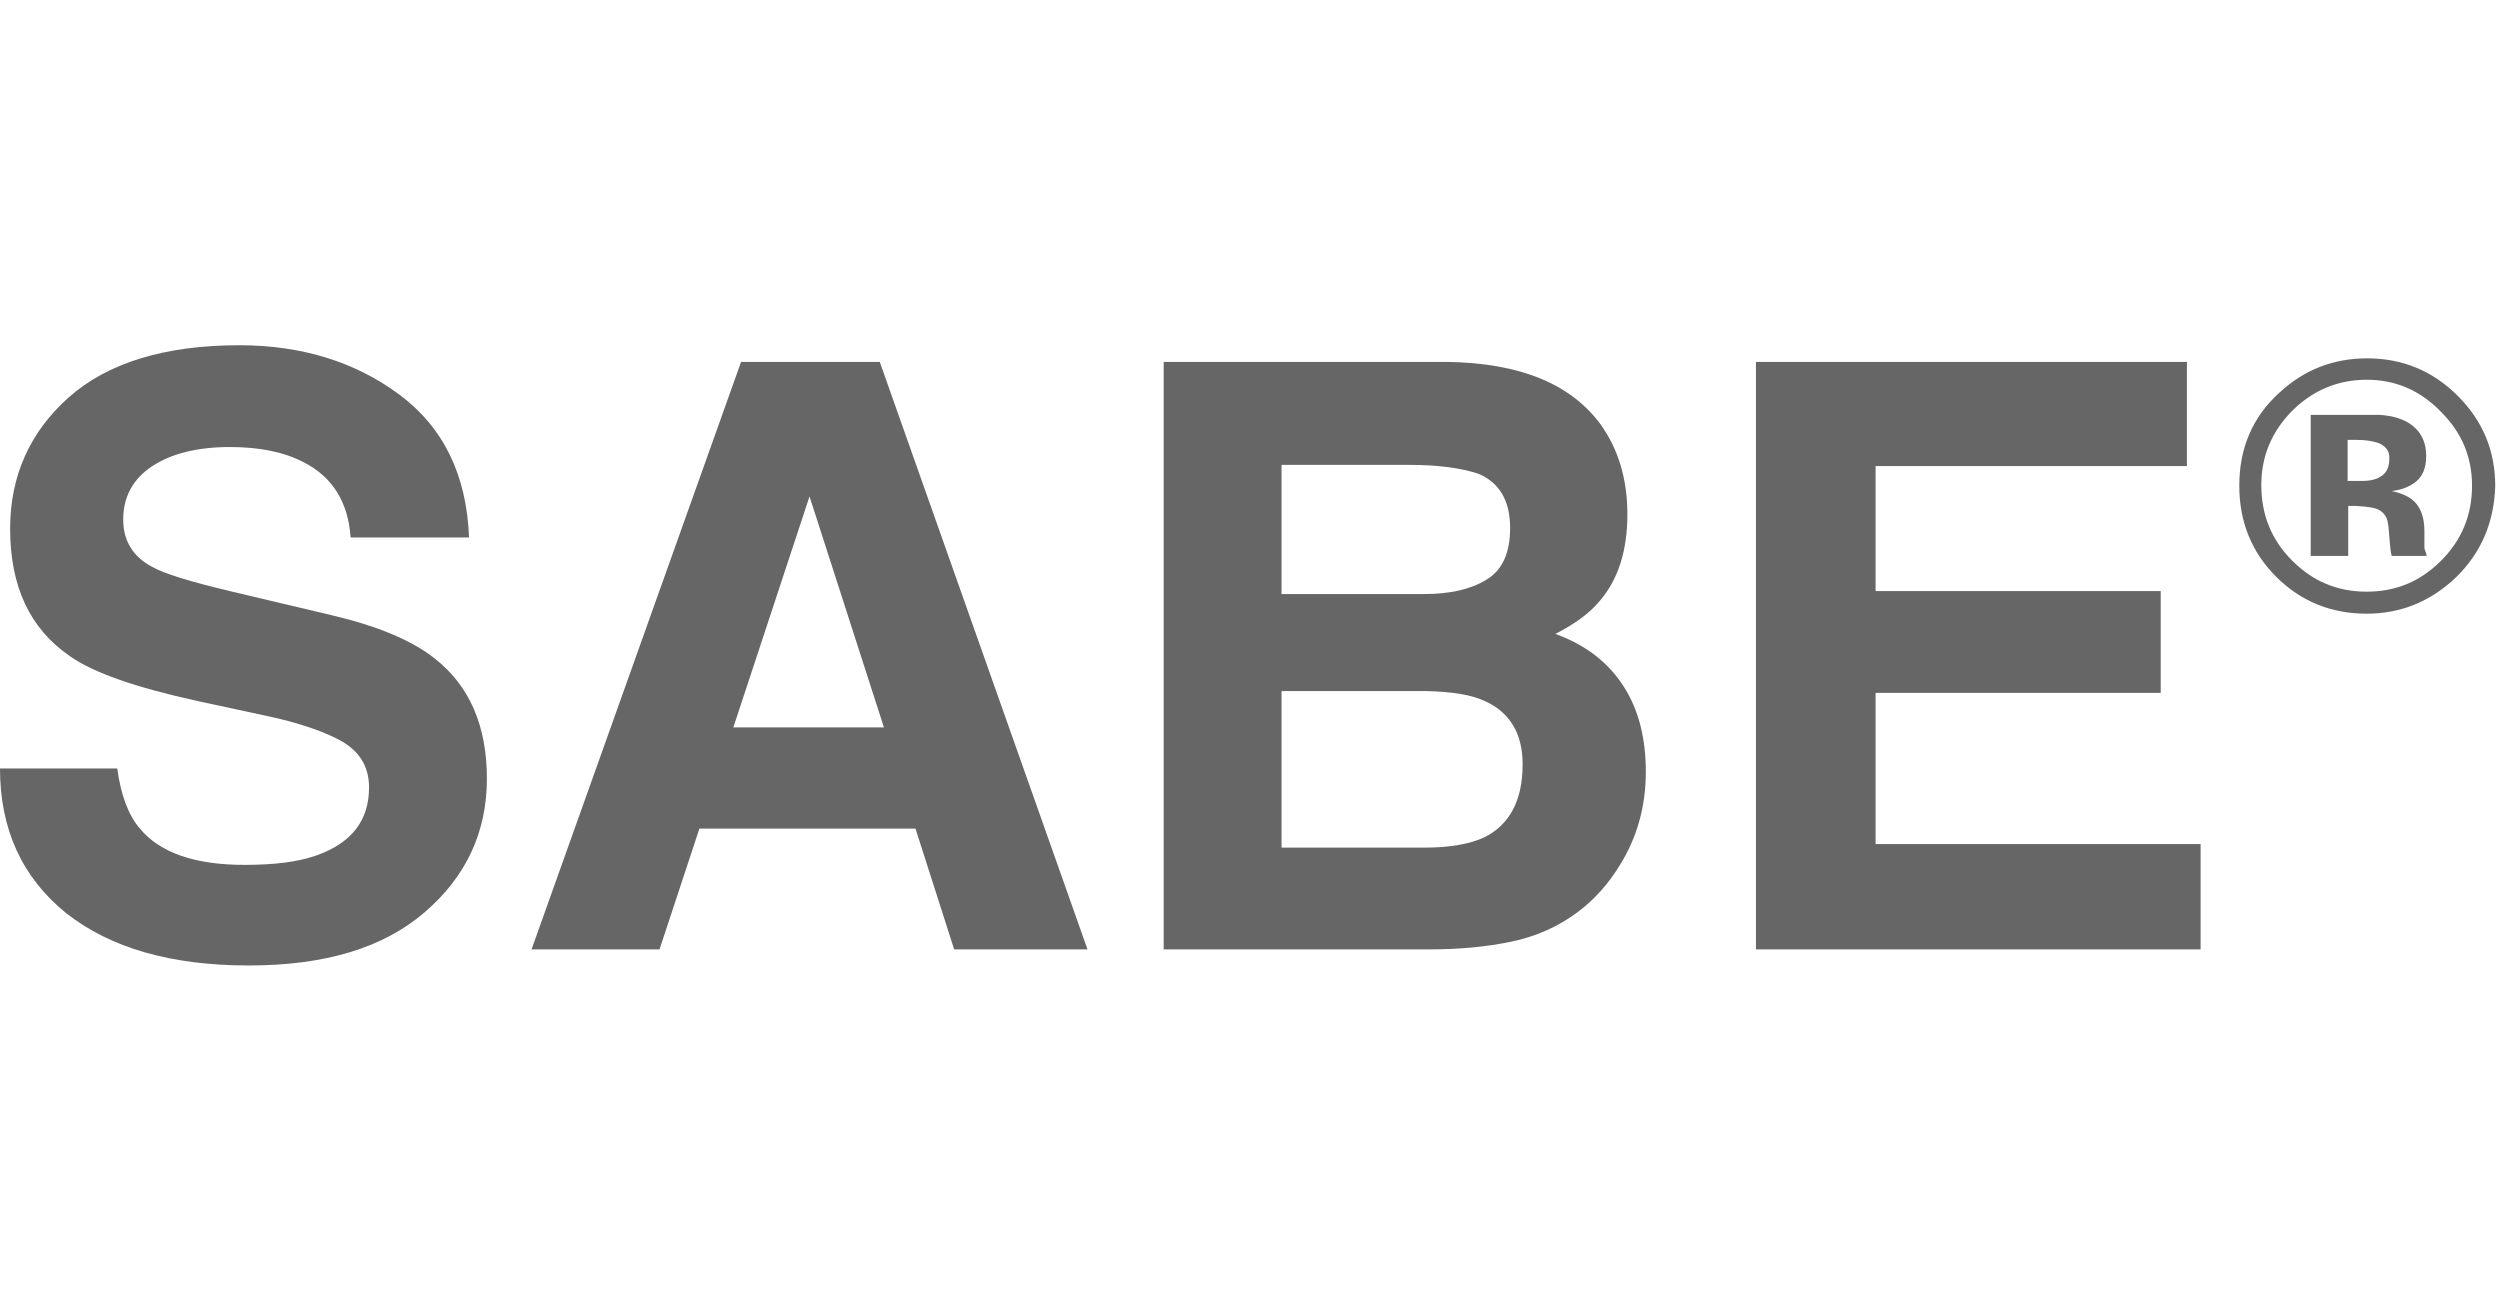 <?xml version="1.0" encoding="utf-8"?>
<!-- Generator: Adobe Illustrator 21.0.2, SVG Export Plug-In . SVG Version: 6.00 Build 0)  -->
<!DOCTYPE svg PUBLIC "-//W3C//DTD SVG 1.1//EN" "http://www.w3.org/Graphics/SVG/1.1/DTD/svg11.dtd">
<svg version="1.1" id="Ebene_1" xmlns="http://www.w3.org/2000/svg" xmlns:xlink="http://www.w3.org/1999/xlink" x="0px" y="0px"
	 viewBox="0 0 420 220" style="enable-background:new 0 0 420 220;" xml:space="preserve">
<style type="text/css">
	.st0{fill:#666666;}
</style>
<g>
	<path class="st0" d="M19.7,129.1c0.6,4.5,1.9,7.9,3.8,10.1c3.4,4.1,9.3,6.1,17.6,6.1c5,0,9-0.5,12.1-1.6c5.9-2.1,8.8-5.9,8.8-11.4
		c0-3.3-1.4-5.8-4.3-7.6c-2.9-1.7-7.4-3.3-13.7-4.6l-10.7-2.3c-10.5-2.3-17.7-4.8-21.6-7.6c-6.7-4.6-10-11.7-10-21.4
		c0-8.8,3.3-16.2,9.8-22c6.5-5.8,16.1-8.8,28.7-8.8c10.5,0,19.5,2.8,26.9,8.3c7.4,5.5,11.3,13.5,11.7,24H58.9
		c-0.4-5.9-3-10.2-8-12.7c-3.3-1.7-7.4-2.5-12.3-2.5c-5.4,0-9.8,1.1-13,3.2c-3.2,2.1-4.9,5.1-4.9,9c0,3.5,1.6,6.2,4.8,7.9
		c2.1,1.2,6.4,2.5,13.1,4.1l17.3,4.1c7.6,1.8,13.3,4.2,17.1,7.2c5.9,4.6,8.8,11.4,8.8,20.2c0,9-3.5,16.5-10.5,22.5
		c-7,6-16.8,8.9-29.5,8.9c-13,0-23.2-2.9-30.7-8.8C3.7,147.4,0,139.3,0,129.1H19.7z"/>
	<path class="st0" d="M124.5,60.8h23.3l34.9,98.7h-22.4l-6.5-20.3h-36.3l-6.7,20.3H89.3L124.5,60.8z M123.2,122.2h25.3L136,83.4
		L123.2,122.2z"/>
	<path class="st0" d="M268.9,71.3c3,4.2,4.5,9.2,4.5,15.1c0,6-1.5,10.9-4.6,14.5c-1.7,2.1-4.2,3.9-7.5,5.6c5,1.8,8.8,4.7,11.4,8.7
		c2.6,4,3.8,8.8,3.8,14.5c0,5.8-1.5,11.1-4.4,15.7c-1.9,3.1-4.2,5.7-7,7.8c-3.2,2.4-6.9,4.1-11.2,5c-4.3,0.9-8.9,1.3-13.9,1.3h-44.5
		V60.8h47.7C255.4,61,263.9,64.5,268.9,71.3z M215.3,78v21.8h24c4.3,0,7.8-0.8,10.4-2.4c2.7-1.6,4-4.5,4-8.7c0-4.6-1.8-7.6-5.3-9.1
		c-3-1-6.9-1.5-11.7-1.5H215.3z M215.3,116.1v26.3h24c4.3,0,7.6-0.6,10-1.7c4.3-2.1,6.5-6.2,6.5-12.3c0-5.1-2.1-8.7-6.3-10.6
		c-2.3-1.1-5.6-1.6-9.9-1.7H215.3z"/>
	<path class="st0" d="M367.3,78.3h-52.2v21h47.9v17.1h-47.9v25.4h54.6v17.7H295V60.8h72.4V78.3z"/>
	<path class="st0" d="M412.6,97c-4.2,4-9.2,6.1-15,6.1c-6,0-11.1-2.1-15.2-6.2s-6.2-9.2-6.2-15.3c0-6.3,2.2-11.5,6.7-15.6
		c4.2-3.9,9.1-5.8,14.8-5.8c5.9,0,11,2.1,15.2,6.3s6.3,9.2,6.3,15.2C419,87.7,416.9,92.8,412.6,97z M385,69.1
		c-3.4,3.5-5.1,7.6-5.1,12.4c0,5,1.7,9.2,5.2,12.7c3.5,3.5,7.6,5.2,12.5,5.2c4.9,0,9-1.7,12.5-5.2c3.5-3.5,5.2-7.7,5.2-12.6
		c0-4.8-1.7-8.9-5.2-12.4c-3.5-3.6-7.6-5.4-12.5-5.4C392.7,63.8,388.5,65.6,385,69.1z M388.2,93.5V69.7c1.5,0,3.7,0,6.6,0
		c2.9,0,4.6,0,4.9,0c1.9,0.1,3.4,0.5,4.7,1.2c2.1,1.2,3.2,3.1,3.2,5.7c0,2-0.6,3.4-1.7,4.3c-1.1,0.9-2.5,1.4-4.1,1.6
		c1.5,0.3,2.6,0.8,3.4,1.4c1.4,1.1,2.1,2.9,2.1,5.3v2.1c0,0.2,0,0.5,0,0.7c0,0.2,0.1,0.5,0.2,0.7l0.2,0.7h-5.9
		c-0.2-0.8-0.3-1.9-0.4-3.3c-0.1-1.4-0.2-2.4-0.4-2.9c-0.3-0.8-0.9-1.4-1.7-1.7c-0.5-0.2-1.2-0.3-2.1-0.4l-1.4-0.1h-1.3v8.4H388.2z
		 M399.5,74.4c-0.9-0.3-2.1-0.5-3.6-0.5h-1.5v6.9h2.4c1.5,0,2.6-0.3,3.4-0.9s1.2-1.5,1.2-2.8C401.5,75.8,400.8,74.9,399.5,74.4z"/>
</g>
</svg>
